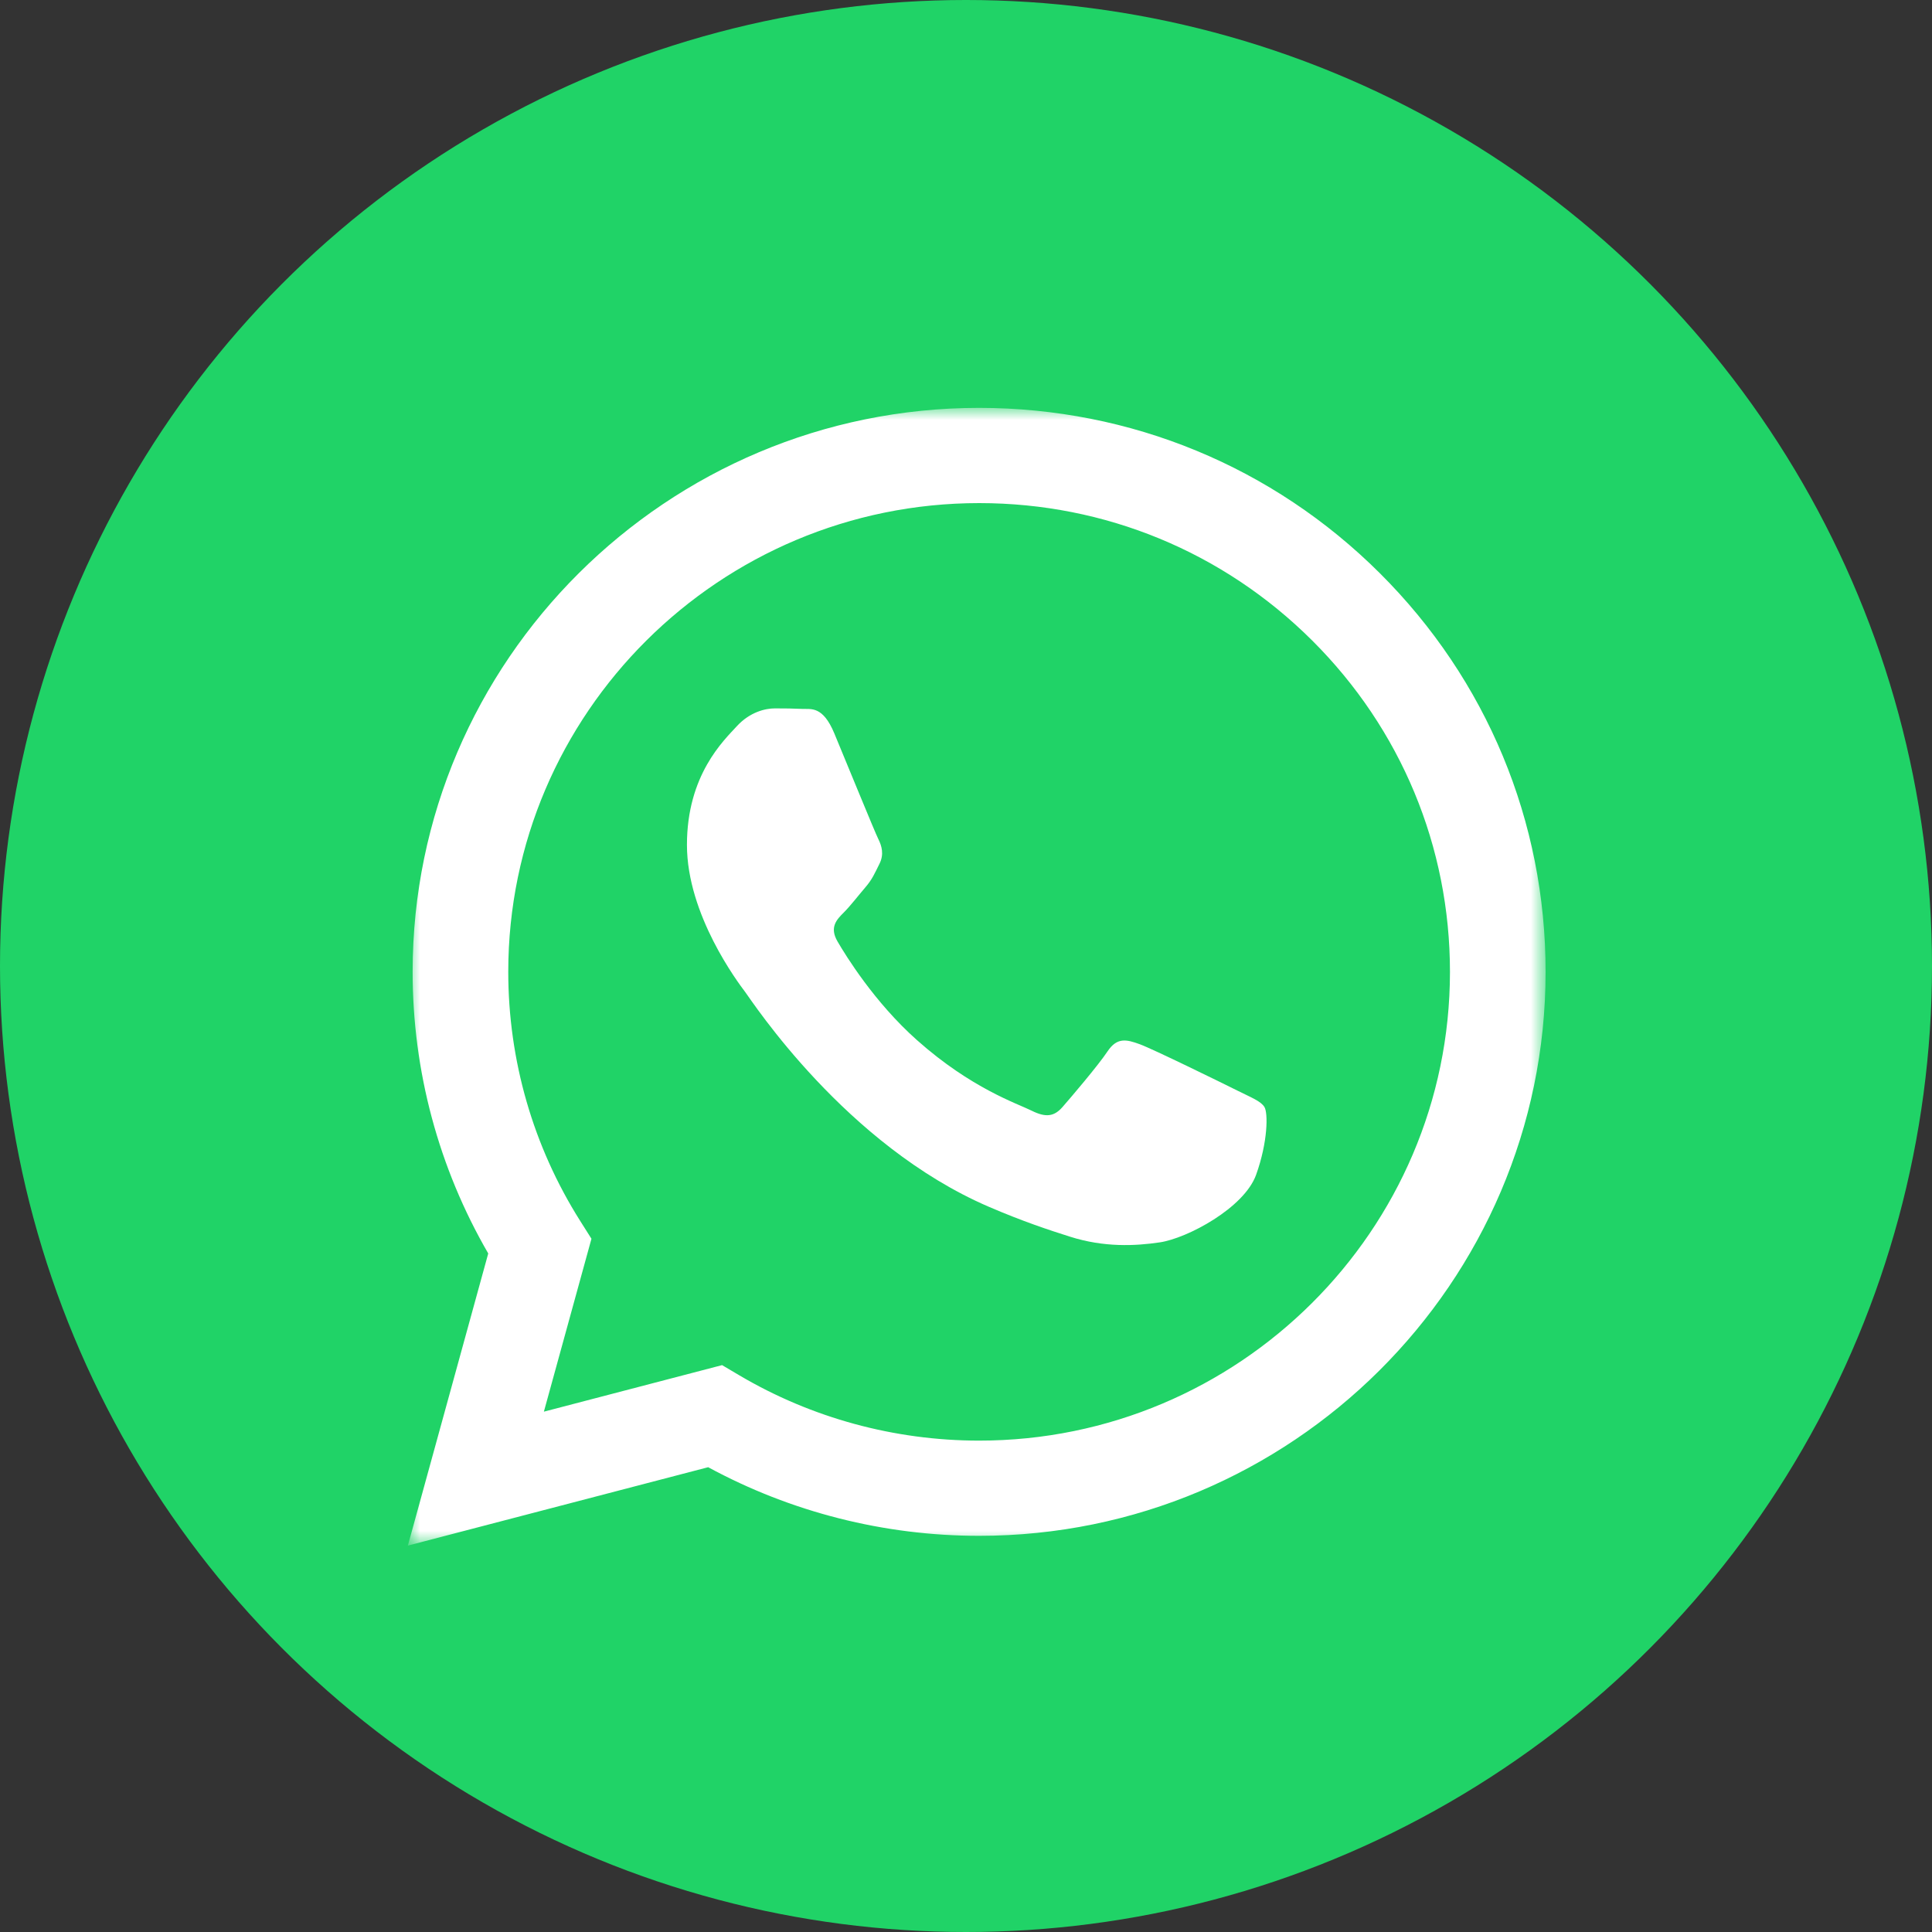 <?xml version="1.0" encoding="UTF-8"?>
<svg width="80px" height="80px" viewBox="0 0 80 80" version="1.1" xmlns="http://www.w3.org/2000/svg" xmlns:xlink="http://www.w3.org/1999/xlink">
    <rect x="0" y="0" width="80" height="80" fill="#333333" stroke="none"/>
    <title>ico_whatsapp</title>
    <defs>
        <polygon id="path-1" points="0 0 47.111 0 47.111 47.111 0 47.111"></polygon>
    </defs>
    <g id="Page-1" stroke="none" stroke-width="1" fill="none" fill-rule="evenodd">
        <g id="2.1b-AC-Refinery-Website_Floating-btn_2" transform="translate(-1346, -853)">
            <g id="ico_whatsapp" transform="translate(1346, 853)">
                <circle id="Oval" fill="#20D367" cx="40" cy="40" r="40"></circle>
                <g id="Group-6" transform="translate(16.889, 16.889)">
                    <g id="Group-3">
                        <mask id="mask-2" fill="white">
                            <use xlink:href="#path-1"></use>
                        </mask>
                        <g id="Clip-2"></g>
                        <path d="M23.662,3.943 C28.869,3.945 33.765,5.966 37.446,9.633 C41.126,13.301 43.152,18.176 43.151,23.36 C43.146,34.059 34.4,42.764 23.654,42.764 L23.646,42.764 C20.148,42.762 16.716,41.827 13.723,40.059 L13.011,39.638 L5.632,41.565 L7.602,34.405 L7.138,33.671 C5.186,30.581 4.156,27.011 4.157,23.344 C4.161,12.647 12.908,3.943 23.662,3.943 L23.662,3.943 Z M12.435,43.865 C15.861,45.725 19.719,46.705 23.645,46.706 L23.654,46.706 C36.582,46.706 47.106,36.233 47.111,23.362 C47.114,17.124 44.676,11.259 40.247,6.846 C35.819,2.434 29.929,0.003 23.654,0 C10.725,0 0.202,10.472 0.197,23.343 C0.195,27.458 1.275,31.474 3.328,35.014 L0,47.111 L12.435,43.865 Z" id="Fill-1" fill="#FFFFFF" mask="url(#mask-2)"></path>
                    </g>
                    <path d="M24.054,33.08 C25.463,33.687 26.563,34.049 27.42,34.32 C28.835,34.769 30.122,34.705 31.139,34.554 C32.274,34.385 34.633,33.129 35.125,31.753 C35.617,30.378 35.617,29.198 35.47,28.953 C35.322,28.707 34.928,28.56 34.338,28.265 C33.747,27.97 30.844,26.545 30.303,26.349 C29.762,26.152 29.368,26.054 28.974,26.643 C28.581,27.233 27.449,28.56 27.105,28.953 C26.76,29.346 26.416,29.395 25.825,29.1 C25.235,28.805 23.332,28.184 21.077,26.177 C19.321,24.615 18.136,22.687 17.792,22.097 C17.447,21.508 17.755,21.189 18.051,20.895 C18.316,20.631 18.641,20.207 18.936,19.863 C19.232,19.52 19.33,19.274 19.527,18.881 C19.724,18.488 19.625,18.144 19.478,17.849 C19.33,17.554 18.149,14.655 17.657,13.476 C17.178,12.328 16.691,12.483 16.329,12.465 C15.985,12.448 15.59,12.444 15.197,12.444 C14.803,12.444 14.163,12.592 13.622,13.181 C13.081,13.771 11.556,15.196 11.556,18.095 C11.556,20.994 13.671,23.794 13.967,24.187 C14.262,24.58 18.13,30.529 24.054,33.08" id="Fill-4" fill="#FFFFFF"></path>
                </g>
            </g>
        </g>
    </g>
</svg>